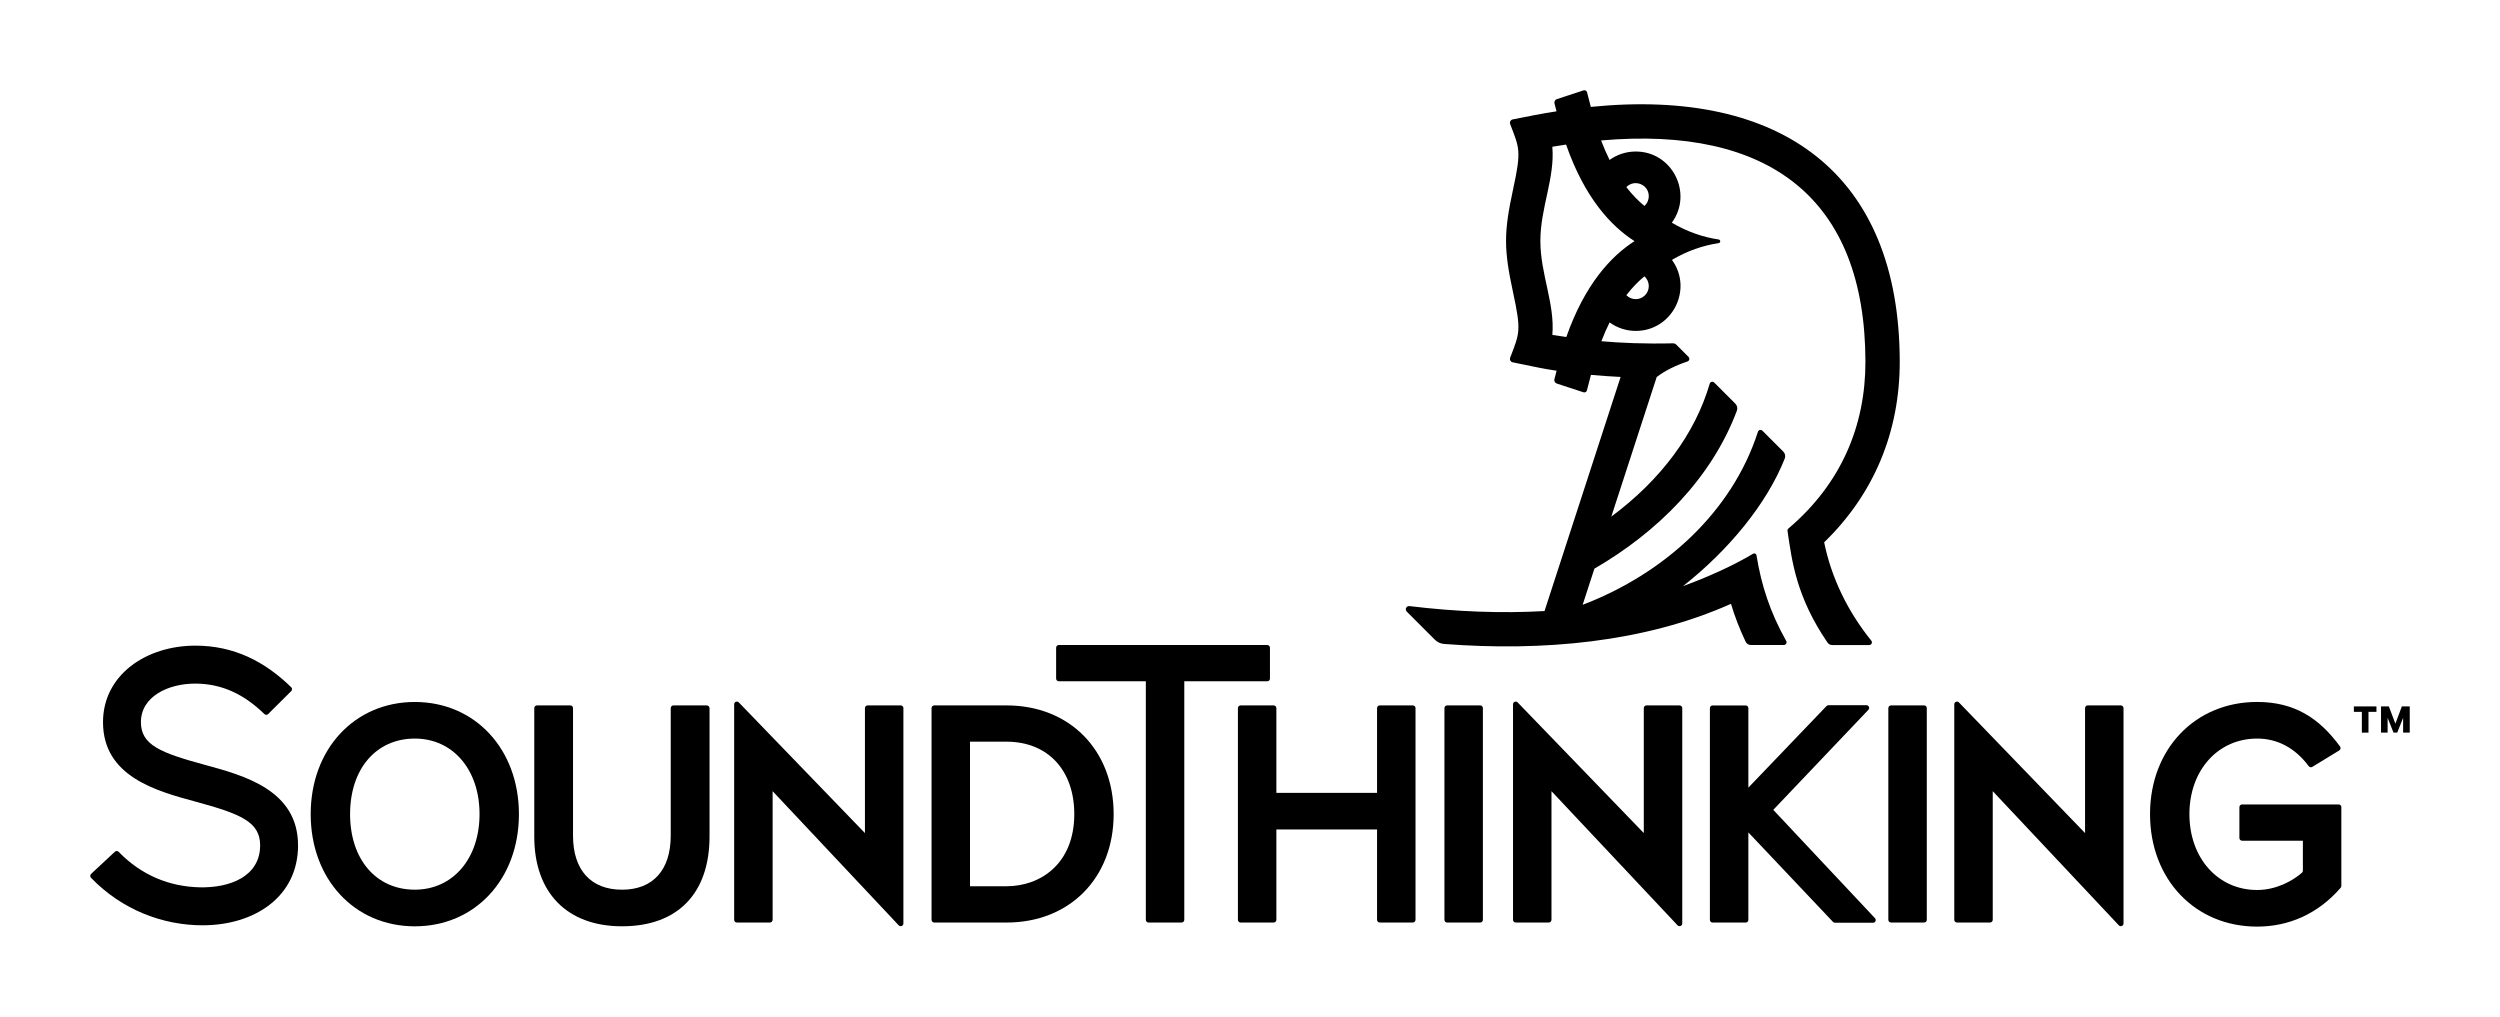 <?xml version="1.0" encoding="utf-8"?>
<!-- Generator: Adobe Illustrator 27.2.0, SVG Export Plug-In . SVG Version: 6.00 Build 0)  -->
<svg version="1.1" id="Artwork" xmlns="http://www.w3.org/2000/svg" xmlns:xlink="http://www.w3.org/1999/xlink" x="0px" y="0px"
	 viewBox="0 0 947 385.17" style="enable-background:new 0 0 947 385.17;" xml:space="preserve">
<style type="text/css">
	.st0{fill:#FFFFFF;}
	.st1{fill:#43525A;}
	.st2{fill:#ED1C24;}
</style>
<g>
	<g>
		<g>
			<path d="M690.99,205.43c18.83-18.25,28.69-41.81,28.63-68.64c-0.17-70.86-44.64-103.57-117.02-96.3l-1.43-5.54
				c-0.15-0.57-0.75-0.9-1.31-0.72l-10.11,3.31c-0.69,0.23-1.09,0.95-0.91,1.66l0.77,2.97c-6.24,0.98-10.09,1.77-16.58,3.06
				c-0.81,0.16-1.28,1.01-0.98,1.78c3.51,9.16,4.3,9.96,1.14,24.54c-3.6,16.63-3.6,22.78,0,39.41c3.13,14.46,2.41,15.26-1.14,24.53
				c-0.29,0.76,0.17,1.6,0.97,1.76c10.14,2.05,10.69,2.29,16.62,3.18l-0.83,3.2c-0.18,0.71,0.22,1.43,0.91,1.66l10.1,3.31
				c0.56,0.18,1.17-0.14,1.31-0.72l1.52-5.88c4.12,0.38,7.48,0.59,11.24,0.79l-28.83,88.68c-16.2,0.92-33.3,0.28-51.17-1.88
				c-1.16-0.14-1.84,1.27-1.01,2.09l10.65,10.65c0.93,0.93,2.16,1.5,3.47,1.6c37.23,2.86,75.82-0.51,108.7-15.2
				c1.41,4.75,3.26,9.54,5.55,14.35c0.36,0.76,1.13,1.24,1.97,1.24h12.5c0.78,0,1.28-0.84,0.9-1.52
				c-6.14-10.92-9.44-21.18-11.26-32.46c-0.1-0.6-0.76-0.91-1.28-0.59c-7.22,4.37-17.78,9.13-26.53,12.26
				c17.28-13.63,31.7-31.11,38.51-48.29c0.36-0.92,0.14-1.97-0.56-2.67l-7.9-7.9c-0.55-0.55-1.47-0.31-1.7,0.42
				c-9.7,30.13-35.19,53.6-66.39,65.53l4.45-13.69c23.87-13.83,44.35-34.18,53.98-59.86c0.34-0.91,0.11-1.94-0.58-2.63l-8.01-8.01
				c-0.55-0.55-1.49-0.32-1.71,0.43c-5.47,18.8-18.36,36.31-37.27,50.34l17.19-52.86c3.01-2.32,6.98-4.33,11.65-5.89
				c0.74-0.25,0.96-1.19,0.41-1.74l-4.61-4.61c-0.35-0.35-0.84-0.55-1.34-0.53c-10.58,0.25-19.99-0.15-27.07-0.8
				c1-2.58,2.04-4.95,3.12-7.12c2.83,2.05,6.26,3.22,9.91,3.22c13.8,0,21.83-15.75,13.71-26.9c5.81-3.43,11.76-5.48,17.68-6.34
				c0.35-0.05,0.61-0.35,0.61-0.7c0-0.35-0.26-0.65-0.61-0.7c-5.85-0.85-11.87-2.89-17.72-6.36c8.18-11.14,0.1-27.21-13.98-26.95
				c-3.57,0.06-6.89,1.23-9.61,3.19c-1.11-2.25-2.19-4.71-3.21-7.39c63.62-5.57,99.98,21.91,100.13,83.65
				c0.06,24.42-9.2,46.39-29.18,63.36c-0.26,0.22-0.39,0.55-0.34,0.89c1.66,11.1,3.18,24.8,15.16,42.31c0.4,0.59,1.08,0.94,1.8,0.94
				h13.99c0.86,0,1.34-1,0.8-1.66C699.82,231.49,693.73,218.82,690.99,205.43z M623.05,111.93c-1.96,1.89-5.07,1.85-6.99-0.12
				c2.28-2.95,4.59-5.29,6.84-7.13C625.09,106.64,625.09,109.96,623.05,111.93z M624.56,74.23c0.02,1.39-0.52,2.76-1.65,3.78
				c-2.25-1.84-4.57-4.18-6.85-7.13C619.09,67.74,624.48,69.82,624.56,74.23z M619.16,91.34c-8.95,5.72-18.84,16.41-25.84,36.32
				c-1.96-0.28-3.75-0.56-5.29-0.81c1.01-11.74-4.54-23.05-4.54-35.6c0-12.54,5.57-23.91,4.53-35.66c1.75-0.3,3.49-0.57,5.21-0.83
				C600.23,74.84,610.17,85.6,619.16,91.34z"/>
		</g>
	</g>
	<path d="M77.69,289.75c-16.91-4.6-24.31-7.52-24.31-16.21c0-9.8,10.53-14.61,20.55-14.59c10.44,0.01,18.8,4.31,26.22,11.53
		c0.4,0.39,1.04,0.39,1.43,0l8.73-8.68c0.4-0.4,0.4-1.07,0-1.47c-10-9.78-21.72-15.75-36.24-15.76
		c-18.93-0.01-35.05,11.26-35.05,28.98c0,20.58,20.17,26.07,34.91,30.07c17.09,4.65,24.58,7.62,24.61,16.55
		c0.03,11.83-11.45,16.25-23.07,15.94c-11.2-0.29-21.83-4.47-30.52-13.43c-0.39-0.4-1.02-0.43-1.43-0.05l-9.01,8.4
		c-0.42,0.39-0.44,1.06-0.04,1.47c11.8,12.24,27.3,18,42.24,18c19.79,0,36.25-10.86,36.19-30.37
		C112.84,299.31,92.53,293.79,77.69,289.75z"/>
	<path d="M157.13,265.91c-22.85,0-39.44,17.87-39.44,42.49c0,24.62,16.59,42.49,39.44,42.49c22.85,0,39.44-17.87,39.44-42.49
		C196.56,283.78,179.98,265.91,157.13,265.91z M157.13,337.01c-14.67,0-24.52-11.5-24.52-28.62c0-17.12,9.85-28.62,24.52-28.62
		c14.44,0,24.52,11.77,24.52,28.62C181.65,325.24,171.56,337.01,157.13,337.01z"/>
	<path d="M267.73,267.21h-12.64c-0.56,0-1.02,0.46-1.02,1.02v48.33c0,13-6.73,20.46-18.45,20.46c-11.8,0-18.56-7.46-18.56-20.46
		v-48.33c0-0.56-0.46-1.02-1.02-1.02h-12.64c-0.56,0-1.02,0.46-1.02,1.02v48.68c0,21.27,12.43,33.97,33.25,33.97
		c21.06,0,33.14-12.42,33.14-34.09v-48.56C268.75,267.67,268.29,267.21,267.73,267.21z"/>
	<path d="M636.22,267.21h-12.53c-0.56,0-1.02,0.46-1.02,1.02v47.34l-47.8-49.51c-0.65-0.63-1.74-0.17-1.74,0.73v81.64
		c0,0.56,0.46,1.02,1.02,1.02h12.53c0.56,0,1.02-0.46,1.02-1.02v-48.73l47.79,50.84c0.64,0.65,1.75,0.19,1.75-0.72v-81.6
		C637.24,267.67,636.78,267.21,636.22,267.21z"/>
	<path d="M803.37,267.21h-12.53c-0.56,0-1.02,0.46-1.02,1.02v47.34l-47.8-49.51c-0.65-0.63-1.74-0.17-1.74,0.73v81.64
		c0,0.56,0.46,1.02,1.02,1.02h12.53c0.56,0,1.02-0.46,1.02-1.02v-48.73l47.79,50.84c0.64,0.65,1.75,0.19,1.75-0.72v-81.6
		C804.39,267.67,803.93,267.21,803.37,267.21z"/>
	<path d="M341.19,267.21h-12.53c-0.56,0-1.02,0.46-1.02,1.02v47.34l-47.8-49.51c-0.65-0.63-1.74-0.17-1.74,0.73v81.64
		c0,0.56,0.46,1.02,1.02,1.02h12.53c0.56,0,1.02-0.46,1.02-1.02v-48.73l47.79,50.84c0.64,0.65,1.75,0.19,1.75-0.72v-81.6
		C342.21,267.67,341.75,267.21,341.19,267.21z"/>
	<path d="M381.29,267.21h-27.4c-0.56,0-1.02,0.46-1.02,1.02v80.21c0,0.56,0.46,1.02,1.02,1.02h27.4c23.88,0,40.56-16.89,40.56-41.07
		C421.85,284.14,405.17,267.21,381.29,267.21z M381.29,335.71h-13.85v-54.76h13.85c15.58,0,25.65,10.77,25.65,27.44
		C406.93,327.27,394.05,335.71,381.29,335.71z"/>
	<path d="M481.06,257.05v-11.7c0-0.56-0.46-1.02-1.02-1.02h-78.96c-0.56,0-1.02,0.46-1.02,1.02v11.7c0,0.56,0.46,1.02,1.02,1.02
		h32.96v90.37c0,0.56,0.46,1.02,1.02,1.02h12.53c0.56,0,1.02-0.46,1.02-1.02v-90.37h31.43C480.6,258.07,481.06,257.61,481.06,257.05
		z"/>
	<path d="M535.18,267.21h-12.53c-0.56,0-1.02,0.46-1.02,1.02v32.11h-38.14v-32.11c0-0.56-0.46-1.02-1.02-1.02h-12.53
		c-0.56,0-1.02,0.46-1.02,1.02v80.21c0,0.56,0.46,1.02,1.02,1.02h12.53c0.56,0,1.02-0.46,1.02-1.02V314.2h38.14v34.23
		c0,0.56,0.46,1.02,1.02,1.02h12.53c0.56,0,1.02-0.46,1.02-1.02v-80.21C536.21,267.67,535.75,267.21,535.18,267.21z"/>
	<path d="M560.7,267.21h-12.53c-0.56,0-1.02,0.46-1.02,1.02v80.21c0,0.56,0.46,1.02,1.02,1.02h12.53c0.56,0,1.02-0.46,1.02-1.02
		v-80.21C561.72,267.67,561.26,267.21,560.7,267.21z"/>
	<path d="M728.85,267.21h-12.53c-0.56,0-1.02,0.46-1.02,1.02v80.21c0,0.56,0.46,1.02,1.02,1.02h12.53c0.56,0,1.02-0.46,1.02-1.02
		v-80.21C729.88,267.67,729.42,267.21,728.85,267.21z"/>
	<path d="M886.91,305.74c0-0.56-0.46-1.02-1.02-1.02H849.3c-0.56,0-1.02,0.46-1.02,1.02v11.7c0,0.56,0.46,1.02,1.02,1.02h23.03
		v11.35c0,0.29-0.12,0.57-0.34,0.77c-3.62,3.18-9.89,6.55-16.99,6.55c-14.86,0-25.65-12.09-25.65-28.74
		c0-16.58,10.79-28.62,25.65-28.62c7.4,0,14.19,3.28,19.55,10.46c0.32,0.42,0.9,0.55,1.35,0.27l10.22-6.24
		c0.51-0.31,0.65-1,0.29-1.49c-7.95-10.83-17.34-16.87-31.42-16.87c-23.5,0-40.56,17.87-40.56,42.49
		c0,24.69,17.06,42.61,40.56,42.61c11.86,0,22.95-4.7,31.65-14.71c0.16-0.19,0.26-0.44,0.26-0.69V305.74z"/>
	<path d="M671.72,306.77l36.03-37.9c0.62-0.65,0.16-1.73-0.74-1.73h-14.4c-0.31,0-0.6,0.14-0.79,0.38l-29.54,30.83v-30.11
		c0-0.56-0.46-1.02-1.02-1.02h-12.53c-0.56,0-1.02,0.46-1.02,1.02v80.21c0,0.56,0.46,1.02,1.02,1.02h12.53
		c0.56,0,1.02-0.46,1.02-1.02v-33.13l32.01,33.84c0.19,0.24,0.49,0.38,0.79,0.38h14.42c0.9,0,1.36-1.07,0.75-1.72L671.72,306.77z"/>
	<g>
		<polygon points="891.65,269.65 894.67,269.65 894.67,277.52 897.18,277.52 897.18,269.65 900.2,269.65 900.2,267.59 
			891.65,267.59 		"/>
		<polygon points="909.82,267.59 907.37,274.14 904.9,267.59 901.93,267.59 901.93,277.52 904.43,277.52 904.43,271.91 
			906.67,277.52 908.07,277.52 910.3,271.92 910.3,277.52 912.81,277.52 912.81,267.59 		"/>
	</g>
</g>
</svg>
